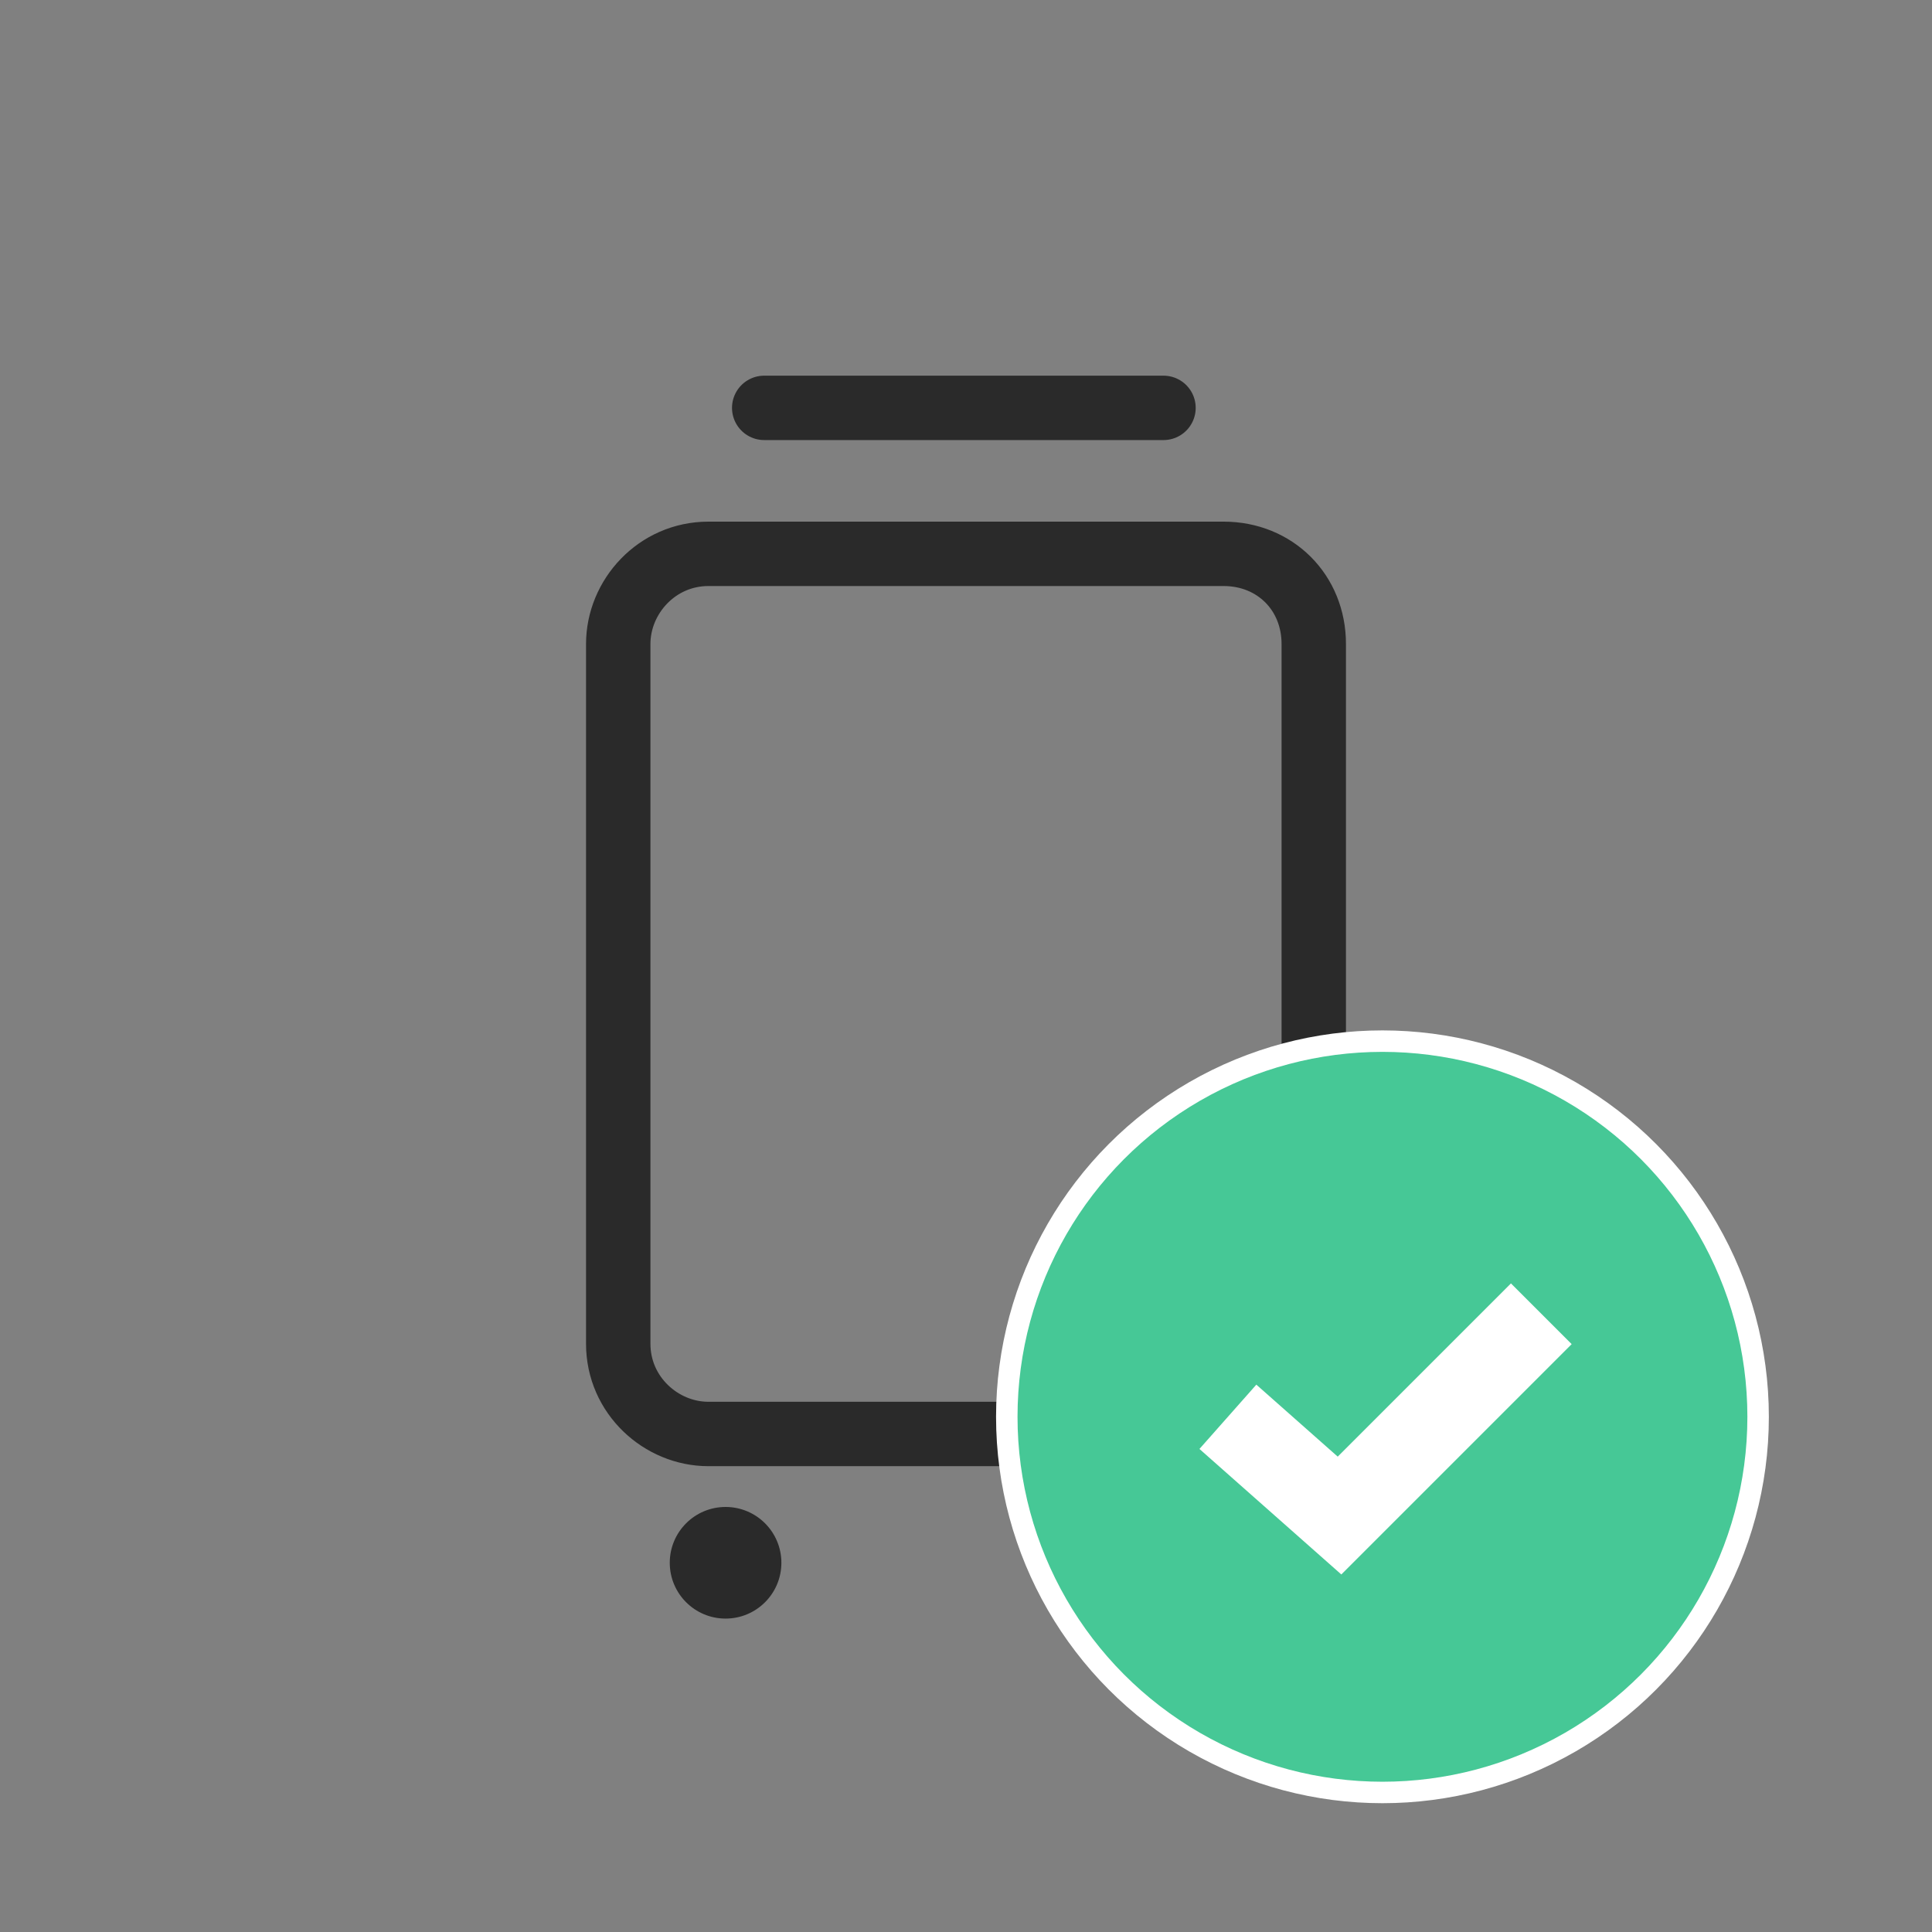 <?xml version="1.0" encoding="utf-8"?>
<!-- Generator: Adobe Illustrator 25.2.3, SVG Export Plug-In . SVG Version: 6.00 Build 0)  -->
<svg version="1.1" id="レイヤー_1" xmlns="http://www.w3.org/2000/svg" xmlns:xlink="http://www.w3.org/1999/xlink" x="0px"
	 y="0px" viewBox="0 0 45 45" style="enable-background:new 0 0 45 45;" xml:space="preserve">
<rect x="0" y="0" width="45" height="45" fill="#808080" stroke="none"/>
<style type="text/css">
	.st0{fill:#2A2A2A;}
	.st1{fill:none;stroke:#2A2A2A;stroke-width:1.5;stroke-linecap:round;stroke-linejoin:round;}
	.st2{fill:none;stroke:#FFFFFF;stroke-miterlimit:10;}
	.st3{fill:#46C896;}
	.st4{fill:none;stroke:#FFFFFF;stroke-width:2;stroke-miterlimit:10;}
</style>
<circle class="st0" cx="16.9" cy="36.4" r="1.3"/>
<circle class="st0" cx="28.1" cy="36.4" r="1.3"/>
<path class="st1" d="M30.6,16.6V15c0-1.2-0.9-2.1-2.1-2.1h-12c-1.2,0-2.1,1-2.1,2.1l0,0v16.3c0,1.2,1,2.1,2.1,2.1c0,0,0,0,0,0h12
	c1.2,0,2.1-0.9,2.1-2.1c0,0,0,0,0,0l0,0L30.6,16.6z"/>
<path class="st1" d="M27.1,9.5h-9.3"/>
<circle class="st2" cx="32.2" cy="33" r="8.5"/>
<circle class="st3" cx="32.2" cy="33" r="8.5"/>
<polyline class="st4" points="35.9,30.6 31.2,35.3 28.6,33 "/>
</svg>
